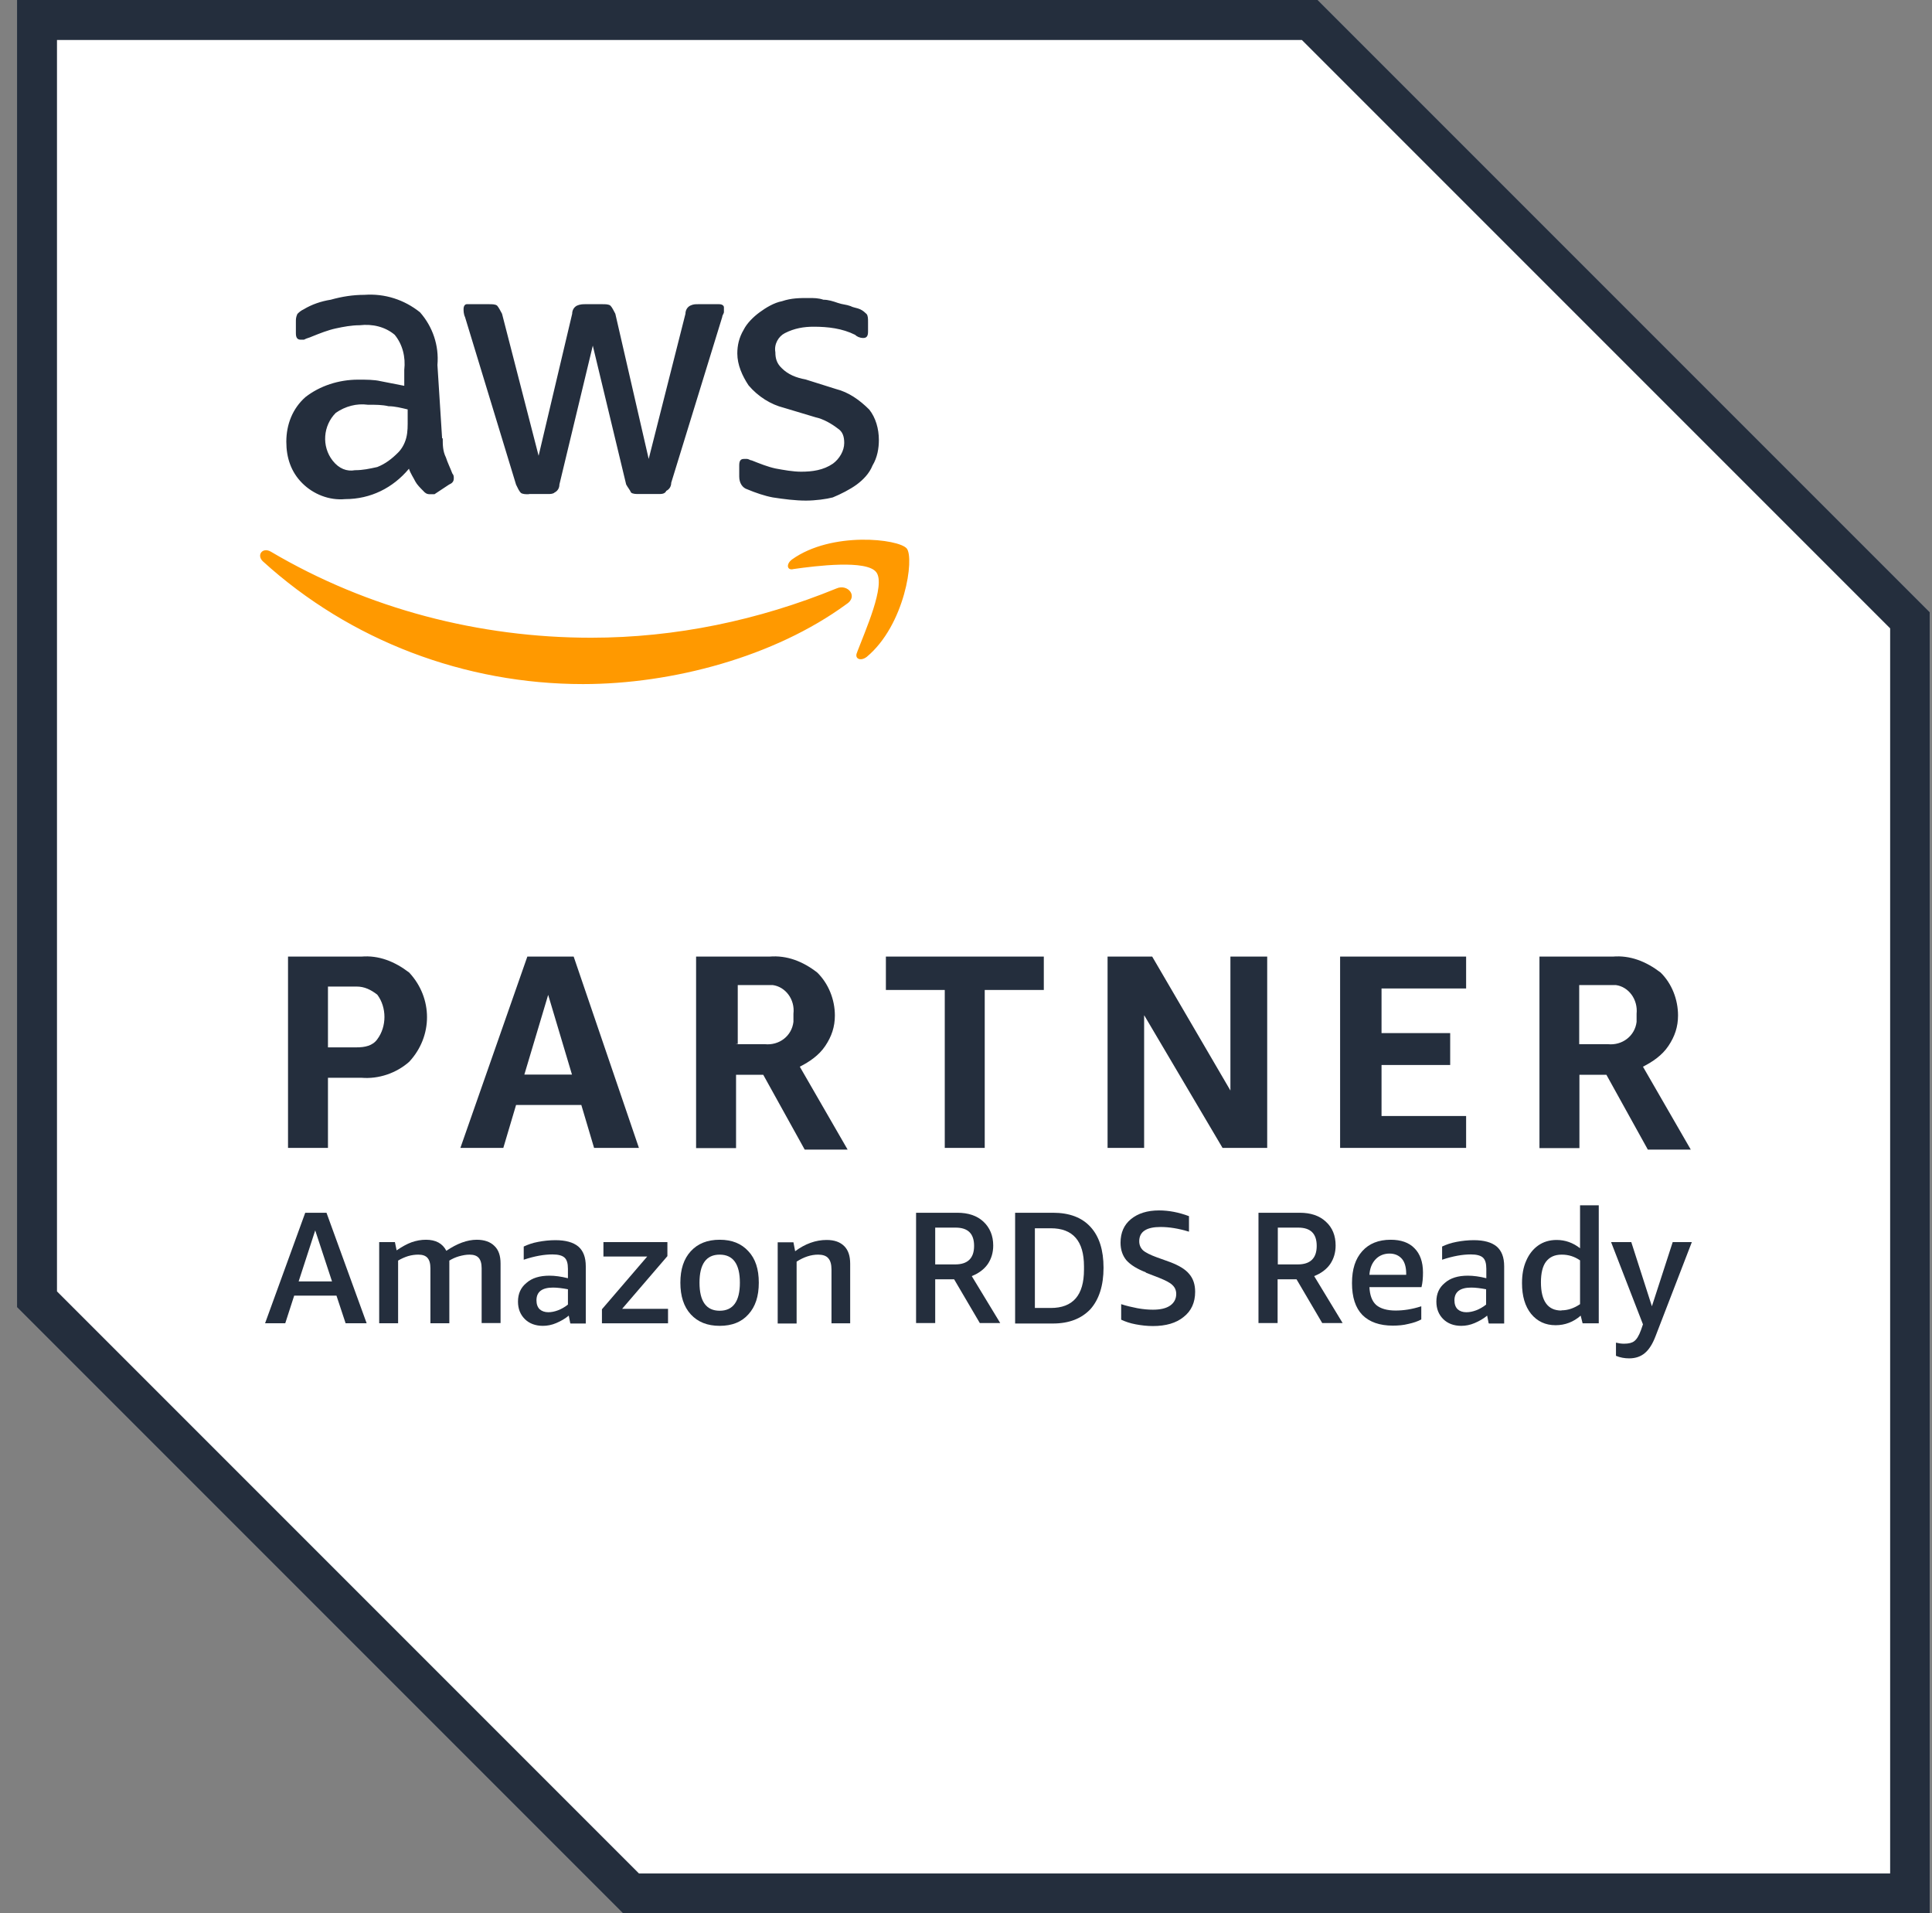 <?xml version="1.0" encoding="UTF-8"?>
<svg xmlns="http://www.w3.org/2000/svg" width="101" height="100" viewBox="0 0 101 100" fill="none">
  <rect x="0" y="0" width="101" height="100" fill="#808080" stroke="none"/>
  <path d="M68.89 0H0.89V68.333L32.557 100H100.89V32L68.89 0Z" fill="white"></path>
  <path d="M68.057 2.089L98.812 32.844V97.922H33.401L2.979 67.5V2.089H68.057ZM68.89 0H0.89V68.333L32.557 100H100.89V32L68.89 0Z" fill="#242E3D"></path>
  <path d="M17.145 56.333V60H15.057V50H18.89C19.801 49.922 20.634 50.255 21.39 50.833C22.634 52.166 22.634 54.166 21.39 55.5C20.723 56.089 19.801 56.411 18.89 56.333H17.145ZM17.145 54.744H18.645C19.068 54.744 19.479 54.666 19.723 54.322C20.223 53.655 20.223 52.655 19.723 51.989C19.39 51.733 19.057 51.566 18.645 51.566H17.145V54.733V54.744ZM31.057 60L30.39 57.755H26.979L26.312 60H24.068L27.568 50H29.99L33.401 60H31.068H31.057ZM27.401 56.166H29.901L28.657 52L27.412 56.166H27.401ZM36.39 60V50H40.223C41.145 49.922 41.979 50.255 42.723 50.833C43.312 51.411 43.645 52.244 43.645 53.078C43.645 53.666 43.479 54.166 43.145 54.666C42.812 55.166 42.312 55.5 41.812 55.755L44.312 60.089H42.068L39.901 56.178H38.479V60.011H36.39V60ZM38.479 54.578H39.979C40.734 54.655 41.39 54.155 41.479 53.411V52.989C41.568 52.233 41.057 51.578 40.401 51.489H38.568V54.566H38.49L38.479 54.578ZM49.39 60V51.744H46.312V50H54.568V51.744H51.479V60H49.39ZM59.812 53.078V60H57.901V50H60.234L64.323 57V50H66.246V60H63.912L59.823 53.078H59.812ZM70.057 60V50H76.645V51.666H72.223V54H75.812V55.666H72.223V58.333H76.645V60H70.057ZM80.479 60V50H84.312C85.223 49.922 86.057 50.255 86.812 50.833C87.401 51.411 87.723 52.244 87.723 53.078C87.723 53.666 87.557 54.166 87.223 54.666C86.89 55.166 86.39 55.5 85.89 55.755L88.39 60.089H86.145L83.979 56.178H82.568V60.011H80.479V60ZM82.557 54.578H84.057C84.801 54.655 85.468 54.155 85.557 53.411V52.989C85.634 52.233 85.134 51.578 84.479 51.489H82.557V54.566V54.578Z" fill="#242E3D"></path>
  <path d="M23.145 22.911C23.145 23.244 23.145 23.577 23.312 23.911C23.39 24.166 23.556 24.5 23.645 24.744C23.723 24.833 23.723 24.911 23.723 25C23.723 25.166 23.645 25.255 23.468 25.333L22.712 25.833H22.468C22.301 25.833 22.212 25.755 22.134 25.666C21.968 25.5 21.801 25.333 21.712 25.166C21.634 25 21.456 24.744 21.379 24.5C20.545 25.5 19.379 26.088 18.045 26.088C17.212 26.166 16.379 25.833 15.801 25.255C15.212 24.666 14.968 23.922 14.968 23.088C14.968 22.177 15.301 21.344 15.968 20.755C16.723 20.166 17.712 19.844 18.723 19.844C19.145 19.844 19.556 19.844 19.89 19.922L21.134 20.166V19.333C21.212 18.666 21.045 18 20.634 17.5C20.134 17.077 19.468 16.922 18.801 17C18.379 17 17.968 17.077 17.556 17.166C17.145 17.255 16.723 17.422 16.312 17.588C16.145 17.666 16.056 17.666 15.89 17.755H15.723C15.556 17.755 15.468 17.666 15.468 17.422V16.833C15.468 16.666 15.468 16.588 15.545 16.411C15.623 16.333 15.712 16.244 15.879 16.166C16.301 15.911 16.79 15.744 17.29 15.666C17.879 15.5 18.456 15.411 19.045 15.411C20.123 15.333 21.134 15.666 21.956 16.322C22.623 17.077 22.956 18.066 22.868 19.077L23.112 22.911H23.145ZM18.556 24.577C18.979 24.577 19.312 24.5 19.723 24.411C20.145 24.244 20.479 23.988 20.812 23.655C20.979 23.488 21.145 23.233 21.234 22.9C21.323 22.566 21.312 22.233 21.312 21.9V21.4C20.979 21.322 20.645 21.233 20.312 21.233C19.979 21.155 19.645 21.155 19.223 21.155C18.645 21.077 18.056 21.233 17.556 21.577C16.89 22.244 16.801 23.322 17.39 24.077C17.723 24.5 18.134 24.655 18.556 24.577ZM27.645 25.833C27.479 25.833 27.312 25.833 27.223 25.755C27.145 25.677 27.056 25.5 26.979 25.333L24.312 16.577C24.234 16.411 24.234 16.244 24.234 16.155C24.234 15.989 24.312 15.9 24.401 15.9H25.568C25.734 15.9 25.901 15.9 25.99 15.977C26.068 16.066 26.157 16.233 26.245 16.4L28.157 23.822L29.912 16.4C29.912 16.233 29.99 16.066 30.157 15.977C30.323 15.9 30.49 15.9 30.579 15.9H31.49C31.657 15.9 31.823 15.9 31.912 15.977C32.001 16.066 32.079 16.233 32.168 16.4L33.912 23.988L35.834 16.4C35.834 16.233 35.912 16.066 36.079 15.977C36.245 15.9 36.334 15.9 36.501 15.9H37.59C37.757 15.9 37.845 15.977 37.845 16.066V16.311C37.845 16.389 37.757 16.477 37.757 16.566L35.09 25.233C35.09 25.4 35.012 25.566 34.834 25.655C34.757 25.822 34.59 25.822 34.412 25.822H33.412C33.245 25.822 33.079 25.822 32.99 25.744C32.912 25.577 32.823 25.489 32.734 25.322L30.99 18.066L29.245 25.322C29.245 25.489 29.168 25.655 28.99 25.744C28.912 25.822 28.745 25.822 28.657 25.822H27.657L27.645 25.833ZM42.145 26.166C41.568 26.166 40.979 26.088 40.401 26C39.979 25.922 39.49 25.755 39.068 25.577C38.812 25.5 38.645 25.244 38.645 24.911V24.322C38.645 24.077 38.723 23.988 38.89 23.988H39.056C39.134 23.988 39.223 24.066 39.301 24.066C39.723 24.233 40.134 24.4 40.545 24.488C40.968 24.566 41.456 24.655 41.879 24.655C42.468 24.655 43.045 24.577 43.545 24.233C43.879 23.988 44.134 23.566 44.134 23.155C44.134 22.822 44.056 22.566 43.801 22.4C43.468 22.144 43.045 21.9 42.634 21.811L40.968 21.311C40.301 21.144 39.634 20.733 39.134 20.144C38.801 19.644 38.545 19.066 38.545 18.477C38.545 18.055 38.634 17.644 38.879 17.233C39.045 16.9 39.379 16.566 39.712 16.322C40.045 16.077 40.468 15.822 40.879 15.744C41.379 15.577 41.79 15.577 42.29 15.577C42.545 15.577 42.79 15.577 43.045 15.666C43.301 15.666 43.545 15.744 43.801 15.833C44.056 15.922 44.223 15.911 44.468 16C44.634 16.088 44.801 16.088 44.968 16.166C45.134 16.244 45.212 16.333 45.301 16.411C45.379 16.5 45.379 16.666 45.379 16.833V17.333C45.379 17.577 45.301 17.666 45.123 17.666C44.945 17.666 44.79 17.588 44.701 17.5C44.034 17.166 43.29 17.077 42.534 17.077C42.034 17.077 41.534 17.155 41.034 17.411C40.701 17.577 40.456 17.988 40.534 18.411C40.534 18.744 40.612 19 40.868 19.244C41.201 19.577 41.623 19.744 42.112 19.833L43.701 20.333C44.368 20.5 44.945 20.911 45.445 21.411C45.779 21.833 45.945 22.411 45.945 23C45.945 23.422 45.868 23.911 45.612 24.333C45.445 24.755 45.112 25.088 44.779 25.333C44.445 25.577 43.945 25.833 43.534 26C43.201 26.088 42.623 26.166 42.123 26.166H42.145Z" fill="#242E3D"></path>
  <path d="M44.234 31.589C40.479 34.333 35.145 35.756 30.479 35.756C24.312 35.756 18.312 33.5 13.734 29.333C13.401 29 13.734 28.589 14.156 28.833C19.234 31.833 25.067 33.333 30.901 33.333C35.323 33.333 39.656 32.422 43.734 30.756C44.312 30.5 44.901 31.178 44.234 31.589ZM44.812 34.089C44.645 34.422 44.979 34.589 45.312 34.333C47.312 32.667 47.812 29.167 47.401 28.667C46.979 28.167 43.479 27.756 41.401 29.244C41.068 29.5 41.156 29.833 41.479 29.744C42.645 29.578 45.312 29.244 45.812 29.911C46.312 30.578 45.223 32.989 44.812 34.078V34.089Z" fill="#FF9900"></path>
  <path d="M18.068 69.166L17.59 67.722H15.379L14.912 69.166H13.857L15.957 63.389H17.068L19.168 69.166H18.09H18.068ZM15.612 66.978H17.357L16.479 64.311L15.612 66.978Z" fill="#242E3D"></path>
  <path d="M25.179 69.166V66.289C25.179 66.033 25.123 65.855 25.023 65.744C24.923 65.633 24.768 65.578 24.545 65.578C24.368 65.578 24.19 65.611 23.99 65.666C23.801 65.722 23.634 65.8 23.49 65.889V69.166H22.501V66.289C22.501 66.033 22.445 65.855 22.345 65.744C22.245 65.633 22.09 65.578 21.868 65.578C21.701 65.578 21.523 65.6 21.334 65.655C21.156 65.711 20.979 65.789 20.812 65.889V69.166H19.823V64.922H20.645L20.734 65.355C21.012 65.166 21.268 65.022 21.512 64.933C21.768 64.844 22.012 64.8 22.267 64.8C22.779 64.8 23.134 64.989 23.334 65.378C23.89 65 24.423 64.8 24.923 64.8C25.323 64.8 25.634 64.911 25.845 65.122C26.067 65.333 26.168 65.633 26.168 66.044V69.155H25.179V69.166Z" fill="#242E3D"></path>
  <path d="M29.812 69.166L29.734 68.766C29.534 68.933 29.312 69.055 29.079 69.155C28.845 69.255 28.612 69.3 28.379 69.3C27.99 69.3 27.668 69.178 27.434 68.944C27.201 68.711 27.079 68.411 27.079 68.033C27.079 67.622 27.223 67.3 27.523 67.055C27.812 66.8 28.212 66.678 28.723 66.678C29.012 66.678 29.334 66.722 29.69 66.811V66.322C29.69 66.033 29.634 65.844 29.512 65.733C29.39 65.622 29.179 65.567 28.879 65.567C28.445 65.567 27.945 65.655 27.379 65.844V65.155C27.59 65.055 27.834 64.966 28.134 64.911C28.423 64.855 28.734 64.822 29.034 64.822C29.568 64.822 29.968 64.933 30.234 65.155C30.49 65.378 30.623 65.711 30.623 66.189V69.178H29.834L29.812 69.166ZM28.657 68.589C28.823 68.589 28.99 68.555 29.168 68.489C29.345 68.422 29.523 68.322 29.69 68.189V67.389C29.401 67.333 29.134 67.3 28.912 67.3C28.334 67.3 28.045 67.522 28.045 67.966C28.045 68.166 28.101 68.322 28.212 68.433C28.323 68.533 28.479 68.589 28.668 68.589H28.657Z" fill="#242E3D"></path>
  <path d="M31.468 69.167V68.433L33.834 65.678H31.546V64.922H34.89V65.656L32.523 68.411H34.923V69.167H31.479H31.468Z" fill="#242E3D"></path>
  <path d="M37.623 69.3C36.979 69.3 36.479 69.1 36.112 68.7C35.745 68.3 35.568 67.744 35.568 67.044C35.568 66.344 35.745 65.8 36.112 65.4C36.479 65 36.979 64.8 37.623 64.8C38.268 64.8 38.757 65 39.123 65.4C39.49 65.789 39.668 66.333 39.668 67.044C39.668 67.755 39.49 68.3 39.123 68.7C38.768 69.1 38.268 69.3 37.623 69.3ZM37.623 68.511C38.323 68.511 38.679 68.022 38.679 67.044C38.679 66.067 38.323 65.578 37.623 65.578C36.923 65.578 36.568 66.067 36.568 67.044C36.568 68.022 36.923 68.511 37.623 68.511Z" fill="#242E3D"></path>
  <path d="M43.468 69.167V66.356C43.468 66.089 43.412 65.889 43.301 65.767C43.19 65.633 43.001 65.578 42.767 65.578C42.401 65.578 42.023 65.7 41.645 65.944V69.178H40.656V64.933H41.479L41.568 65.4C42.09 65.011 42.645 64.811 43.212 64.811C43.623 64.811 43.923 64.922 44.134 65.133C44.345 65.344 44.445 65.644 44.445 66.055V69.167H43.468Z" fill="#242E3D"></path>
  <path d="M47.89 69.166V63.389H50.045C50.623 63.389 51.079 63.544 51.412 63.855C51.745 64.166 51.923 64.589 51.923 65.1C51.923 65.478 51.823 65.8 51.634 66.078C51.445 66.344 51.167 66.555 50.801 66.7L52.29 69.155H51.223L49.879 66.867H48.89V69.155H47.89V69.166ZM48.89 66.089H49.934C50.59 66.089 50.923 65.766 50.923 65.122C50.923 64.478 50.601 64.166 49.956 64.166H48.89V66.078V66.089Z" fill="#242E3D"></path>
  <path d="M53.068 69.166V63.389H55.045C55.901 63.389 56.557 63.633 57.012 64.133C57.468 64.633 57.69 65.344 57.69 66.266C57.69 67.189 57.457 67.922 57.001 68.433C56.534 68.922 55.89 69.178 55.045 69.178H53.068V69.166ZM54.101 64.189V68.366H54.934C56.09 68.366 56.668 67.7 56.668 66.367V66.189C56.668 64.867 56.09 64.2 54.934 64.2H54.101V64.189Z" fill="#242E3D"></path>
  <path d="M59.923 66.511C59.456 66.333 59.112 66.122 58.89 65.878C58.679 65.622 58.579 65.322 58.579 64.956C58.579 64.433 58.757 64.022 59.123 63.722C59.49 63.422 59.979 63.267 60.59 63.267C61.101 63.267 61.623 63.367 62.157 63.567V64.378C61.612 64.211 61.123 64.133 60.668 64.133C59.934 64.133 59.556 64.378 59.556 64.878C59.556 65.067 59.623 65.222 59.745 65.344C59.879 65.467 60.123 65.589 60.456 65.711L61.168 65.967C61.634 66.144 61.968 66.344 62.168 66.589C62.379 66.833 62.479 67.144 62.479 67.522C62.479 68.078 62.279 68.522 61.879 68.833C61.49 69.156 60.945 69.311 60.268 69.311C59.968 69.311 59.679 69.278 59.379 69.222C59.079 69.167 58.823 69.078 58.612 68.978V68.167C58.879 68.255 59.168 68.322 59.456 68.378C59.757 68.433 60.034 68.456 60.268 68.456C60.657 68.456 60.956 68.389 61.168 68.244C61.379 68.1 61.49 67.889 61.49 67.633C61.49 67.444 61.423 67.289 61.29 67.167C61.168 67.044 60.945 66.933 60.623 66.8L59.879 66.511H59.923Z" fill="#242E3D"></path>
  <path d="M65.79 69.166V63.389H67.945C68.523 63.389 68.979 63.544 69.312 63.855C69.657 64.166 69.823 64.589 69.823 65.1C69.823 65.478 69.723 65.8 69.534 66.078C69.346 66.344 69.068 66.555 68.701 66.7L70.19 69.155H69.123L67.779 66.867H66.79V69.155H65.79V69.166ZM66.801 66.089H67.846C68.501 66.089 68.834 65.766 68.834 65.122C68.834 64.478 68.512 64.166 67.868 64.166H66.801V66.078V66.089Z" fill="#242E3D"></path>
  <path d="M71.59 67.278C71.612 67.7 71.723 68.011 71.945 68.211C72.168 68.4 72.512 68.5 72.957 68.5C73.379 68.5 73.823 68.433 74.301 68.278V68.966C74.112 69.067 73.89 69.144 73.623 69.2C73.368 69.266 73.09 69.289 72.812 69.289C72.123 69.289 71.59 69.1 71.223 68.733C70.856 68.355 70.679 67.8 70.679 67.067C70.679 66.333 70.856 65.8 71.212 65.4C71.568 65 72.068 64.8 72.701 64.8C73.234 64.8 73.656 64.944 73.945 65.244C74.234 65.533 74.39 65.955 74.39 66.511C74.39 66.8 74.368 67.055 74.312 67.278H71.59ZM72.645 65.522C72.356 65.522 72.101 65.622 71.912 65.822C71.723 66.022 71.612 66.289 71.59 66.633H73.512V66.567C73.512 66.233 73.434 65.966 73.29 65.8C73.134 65.622 72.923 65.522 72.634 65.522H72.645Z" fill="#242E3D"></path>
  <path d="M77.823 69.166L77.745 68.766C77.545 68.933 77.323 69.055 77.09 69.155C76.856 69.255 76.623 69.3 76.39 69.3C76.001 69.3 75.679 69.178 75.445 68.944C75.212 68.711 75.09 68.411 75.09 68.033C75.09 67.622 75.234 67.3 75.534 67.055C75.823 66.8 76.223 66.678 76.734 66.678C77.023 66.678 77.356 66.722 77.701 66.811V66.322C77.701 66.033 77.645 65.844 77.523 65.733C77.401 65.622 77.19 65.567 76.89 65.567C76.456 65.567 75.956 65.655 75.39 65.844V65.155C75.601 65.055 75.845 64.966 76.145 64.911C76.434 64.855 76.745 64.822 77.045 64.822C77.579 64.822 77.979 64.933 78.245 65.155C78.501 65.378 78.634 65.711 78.634 66.189V69.178H77.845L77.823 69.166ZM76.656 68.589C76.823 68.589 76.99 68.555 77.168 68.489C77.345 68.422 77.523 68.322 77.69 68.189V67.389C77.401 67.333 77.134 67.3 76.912 67.3C76.334 67.3 76.034 67.522 76.034 67.966C76.034 68.166 76.09 68.322 76.201 68.433C76.312 68.533 76.468 68.589 76.656 68.589Z" fill="#242E3D"></path>
  <path d="M82.734 69.167L82.634 68.767C82.256 69.1 81.812 69.267 81.323 69.267C80.79 69.267 80.368 69.067 80.045 68.678C79.723 68.278 79.567 67.744 79.567 67.067C79.567 66.622 79.634 66.233 79.79 65.889C79.934 65.556 80.145 65.289 80.412 65.1C80.679 64.911 81.001 64.811 81.379 64.811C81.823 64.811 82.234 64.956 82.601 65.244V63H83.579V69.167H82.745H82.734ZM81.634 68.489C81.968 68.489 82.29 68.378 82.601 68.167V65.878C82.312 65.678 82.001 65.578 81.645 65.578C81.279 65.578 81.012 65.7 80.823 65.944C80.645 66.178 80.556 66.544 80.556 67.022C80.556 68 80.912 68.5 81.623 68.5L81.634 68.489Z" fill="#242E3D"></path>
  <path d="M85.89 69.222L84.223 64.922H85.279L86.357 68.278L87.445 64.922H88.445L86.546 69.845C86.39 70.256 86.201 70.545 85.99 70.722C85.779 70.9 85.512 71 85.168 71C84.923 71 84.69 70.956 84.479 70.867V70.178C84.612 70.211 84.746 70.234 84.901 70.234C85.145 70.234 85.323 70.189 85.434 70.1C85.557 70.011 85.679 69.822 85.79 69.511L85.89 69.222Z" fill="#242E3D"></path>
</svg>
